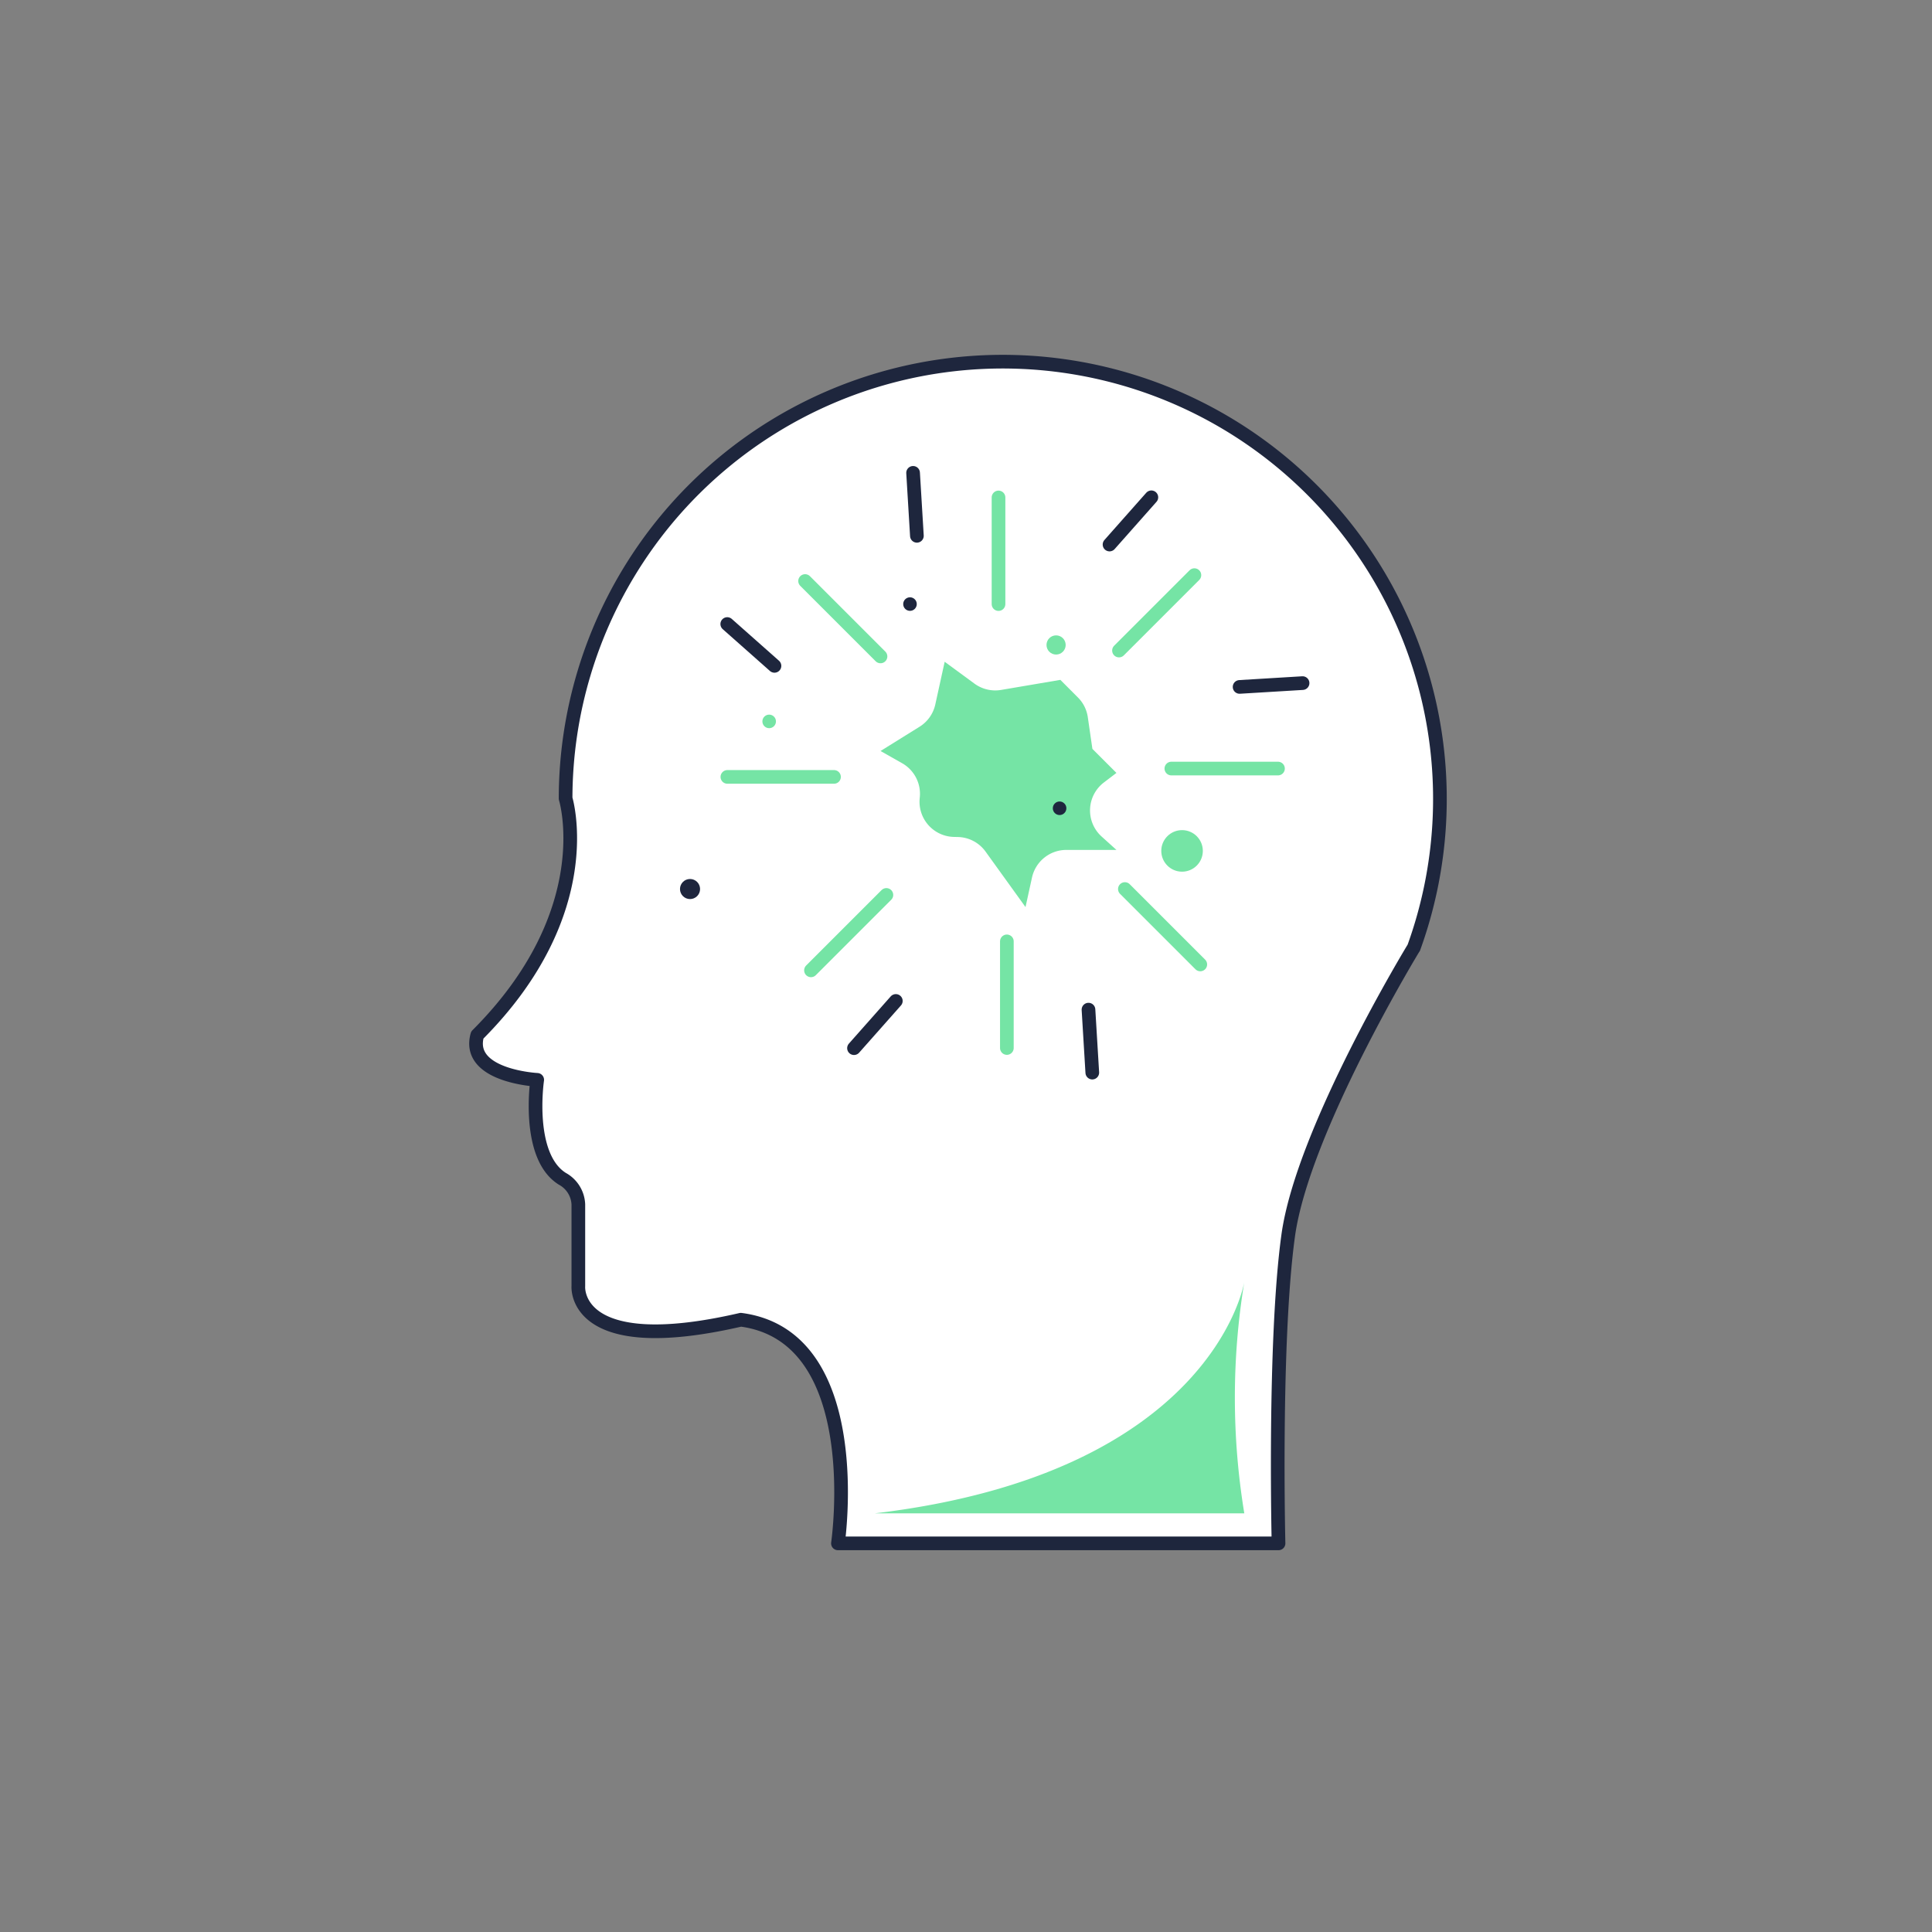 <svg xmlns="http://www.w3.org/2000/svg" width="106" height="106" viewBox="0 0 106 106">
  <rect x="0" y="0" width="106" height="106" fill="#808080" stroke="none"/>
  <g id="Trauma" transform="translate(-352 -1599)">
    <g id="Group_25065" data-name="Group 25065" transform="translate(-170.492 -2511.473)">
      <g id="Group_25025" data-name="Group 25025" transform="translate(548.609 4130.294)">
        <path id="Path_36060" data-name="Path 36060" d="M269.731,217.275s-6.09,10-6.888,15.795-.53,16.884-.53,16.884H238.14s1.661-11.356-5.328-12.269c-9.264,2.142-8.915-1.842-8.915-1.842v-4.491a1.682,1.682,0,0,0-.877-1.4c-2-1.245-1.38-5.429-1.38-5.429s-3.918-.2-3.287-2.458c6.773-6.773,4.845-12.979,4.845-12.979a23.985,23.985,0,1,1,46.535,8.191Z" transform="translate(-218.283 -185.098)" fill="#fff" stroke="#1e263d" stroke-linecap="round" stroke-linejoin="round" stroke-width="0.75"/>
      </g>
      <path id="Path_36061" data-name="Path 36061" d="M232.784,201.736h0a1.93,1.93,0,0,0-.967-1.9l-1.184-.67,2.139-1.33a1.931,1.931,0,0,0,.866-1.224l.514-2.342,1.635,1.2a1.93,1.93,0,0,0,1.463.345l3.249-.552.961.963a1.914,1.914,0,0,1,.545,1.085l.252,1.738,1.319,1.319-.686.523a1.929,1.929,0,0,0-.126,2.969l.812.733h-2.75a1.929,1.929,0,0,0-1.883,1.515l-.356,1.621-2.192-3.044a1.922,1.922,0,0,0-1.52-.8l-.219-.005A1.93,1.93,0,0,1,232.784,201.736Z" transform="translate(340.17 3952.511)" fill="#75e4a5"/>
      <circle id="Ellipse_447" data-name="Ellipse 447" cx="1.14" cy="1.14" r="1.14" transform="translate(586.206 4156.018)" fill="#75e4a5"/>
      <circle id="Ellipse_448" data-name="Ellipse 448" cx="0.526" cy="0.526" r="0.526" transform="translate(579.909 4145.333)" fill="#75e4a5"/>
      <circle id="Ellipse_449" data-name="Ellipse 449" cx="0.372" cy="0.372" r="0.372" transform="translate(564.321 4149.681)" fill="#75e4a5"/>
      <circle id="Ellipse_450" data-name="Ellipse 450" cx="0.372" cy="0.372" r="0.372" transform="translate(572.047 4143.244)" fill="#1e263d"/>
      <circle id="Ellipse_451" data-name="Ellipse 451" cx="0.372" cy="0.372" r="0.372" transform="translate(580.255 4154.447)" fill="#1e263d"/>
      <circle id="Ellipse_456" data-name="Ellipse 456" cx="0.551" cy="0.551" r="0.551" transform="translate(559.8 4158.699)" fill="#1e263d"/>
      <path id="Path_36248" data-name="Path 36248" d="M230.461,225.9h20.266a39.171,39.171,0,0,1,0-12.695S249.043,223.685,230.461,225.9Z" transform="translate(340.034 3967.603)" fill="#75e4a5"/>
      <line id="Line_244" data-name="Line 244" x1="0.209" y1="3.455" transform="translate(572.589 4136.416)" fill="#fff" stroke="#1e263d" stroke-linecap="round" stroke-linejoin="round" stroke-width="0.75"/>
      <line id="Line_245" data-name="Line 245" y2="5.85" transform="translate(577.276 4137.766)" fill="none" stroke="#75e4a5" stroke-linecap="round" stroke-linejoin="round" stroke-width="0.75"/>
      <line id="Line_246" data-name="Line 246" x1="2.591" y1="2.295" transform="translate(562.393 4144.711)" fill="#fff" stroke="#1e263d" stroke-linecap="round" stroke-linejoin="round" stroke-width="0.75"/>
      <line id="Line_247" data-name="Line 247" x2="4.137" y2="4.137" transform="translate(566.664 4142.351)" fill="none" stroke="#75e4a5" stroke-linecap="round" stroke-linejoin="round" stroke-width="0.75"/>
      <line id="Line_248" data-name="Line 248" x2="5.85" transform="translate(562.4 4153.098)" fill="none" stroke="#75e4a5" stroke-linecap="round" stroke-linejoin="round" stroke-width="0.75"/>
      <line id="Line_249" data-name="Line 249" x1="2.295" y2="2.591" transform="translate(569.347 4165.39)" fill="#fff" stroke="#1e263d" stroke-linecap="round" stroke-linejoin="round" stroke-width="0.75"/>
      <line id="Line_250" data-name="Line 250" y1="4.137" x2="4.137" transform="translate(566.987 4159.574)" fill="none" stroke="#75e4a5" stroke-linecap="round" stroke-linejoin="round" stroke-width="0.75"/>
      <line id="Line_251" data-name="Line 251" x2="0.209" y2="3.455" transform="translate(582.212 4165.867)" fill="#fff" stroke="#1e263d" stroke-linecap="round" stroke-linejoin="round" stroke-width="0.75"/>
      <line id="Line_252" data-name="Line 252" y1="5.85" transform="translate(577.734 4162.122)" fill="none" stroke="#75e4a5" stroke-linecap="round" stroke-linejoin="round" stroke-width="0.75"/>
      <line id="Line_253" data-name="Line 253" x1="4.137" y1="4.137" transform="translate(584.209 4159.25)" fill="none" stroke="#75e4a5" stroke-linecap="round" stroke-linejoin="round" stroke-width="0.75"/>
      <line id="Line_254" data-name="Line 254" y1="0.209" x2="3.455" transform="translate(590.503 4147.952)" fill="#fff" stroke="#1e263d" stroke-linecap="round" stroke-linejoin="round" stroke-width="0.75"/>
      <line id="Line_255" data-name="Line 255" x1="5.85" transform="translate(586.759 4152.64)" fill="none" stroke="#75e4a5" stroke-linecap="round" stroke-linejoin="round" stroke-width="0.75"/>
      <line id="Line_256" data-name="Line 256" y1="2.591" x2="2.295" transform="translate(583.367 4137.758)" fill="#fff" stroke="#1e263d" stroke-linecap="round" stroke-linejoin="round" stroke-width="0.75"/>
      <line id="Line_257" data-name="Line 257" x1="4.137" y2="4.137" transform="translate(583.886 4142.028)" fill="none" stroke="#75e4a5" stroke-linecap="round" stroke-linejoin="round" stroke-width="0.75"/>
    </g>
    <g id="Rectangle_5685" data-name="Rectangle 5685" transform="translate(352 1599)" fill="none" stroke="#707070" stroke-width="1" opacity="0">
      <rect width="106" height="106" stroke="none"/>
      <rect x="0.5" y="0.5" width="105" height="105" fill="none"/>
    </g>
  </g>
</svg>
